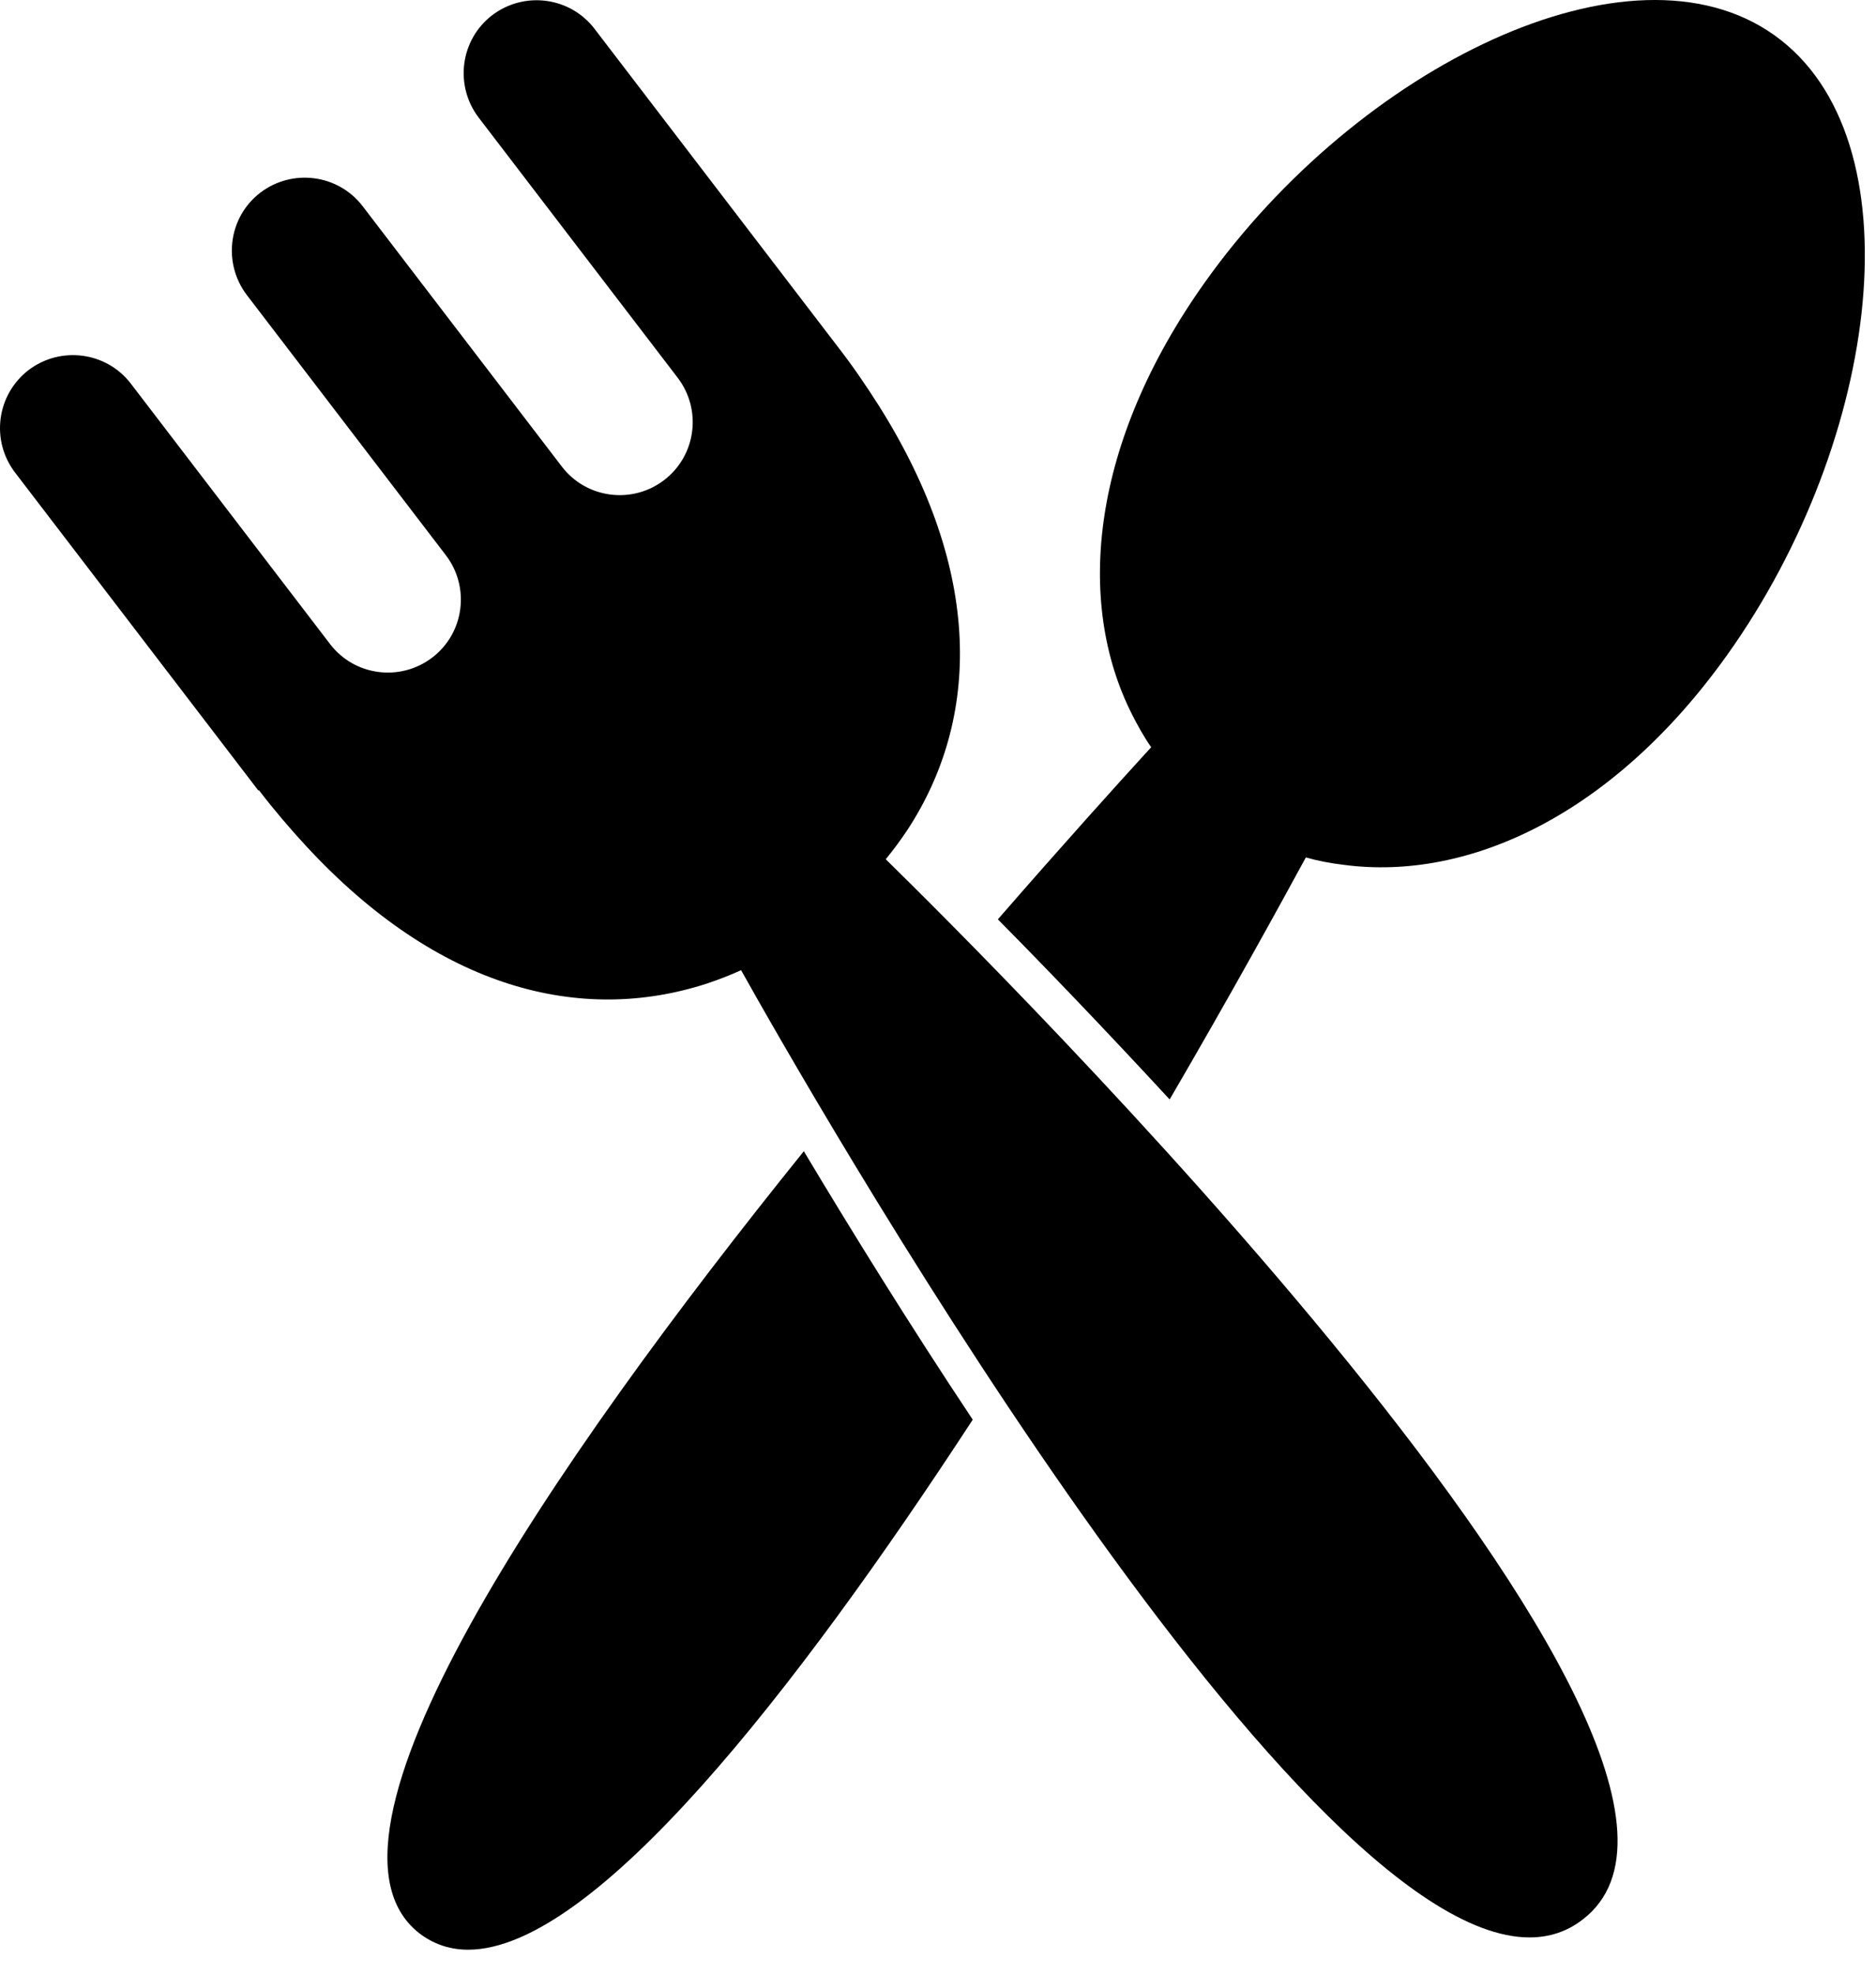 <?xml version="1.0" encoding="UTF-8" standalone="no"?> <svg xmlns="http://www.w3.org/2000/svg" xmlns:xlink="http://www.w3.org/1999/xlink" xmlns:serif="http://www.serif.com/" width="100%" height="100%" viewBox="0 0 77 81" version="1.1" xml:space="preserve" style="fill-rule:evenodd;clip-rule:evenodd;stroke-linejoin:round;stroke-miterlimit:2;"> <g transform="matrix(1,0,0,1,-16.723,-19.993)"> <g transform="matrix(1,0,0,1,5,10)"> <path d="M44.719,57.23C34.418,70.011 23.699,85.589 29.047,89.41C29.617,89.808 30.246,90 30.938,90C36.109,90 44.399,79.352 51.649,68.25C49,64.269 46.598,60.379 44.707,57.219L44.719,57.23Z" style="fill-rule:nonzero;"></path> </g> <g transform="matrix(1,0,0,1,5,10)"> <path d="M58.969,40.66C57.66,42.09 55.41,44.582 52.68,47.719C54.629,49.687 57.078,52.238 59.731,55.109C62.27,50.758 64.25,47.148 65.321,45.179C65.821,45.32 66.34,45.418 66.86,45.48C72.032,46.172 77.969,43.39 82.622,36.859C88.922,28.019 90.481,15.66 84.551,11.437C78.629,7.218 67.461,12.738 61.172,21.585C56.524,28.124 55.833,34.644 58.184,39.304C58.422,39.773 58.672,40.226 58.973,40.656L58.969,40.66Z" style="fill-rule:nonzero;"></path> </g> <g transform="matrix(1,0,0,1,5,10)"> <path d="M22.352,42.422C22.973,43.231 23.614,43.981 24.262,44.684C29.731,50.613 35.59,52.024 40.731,50.356C41.212,50.195 41.68,50.016 42.141,49.805C44.583,54.176 64.641,89.496 74.5,89.496C75.301,89.496 76.032,89.265 76.68,88.765C85.372,82.117 51.918,49.015 48.078,45.253C48.398,44.863 48.699,44.453 48.977,44.035C51.937,39.503 52.098,33.476 47.805,26.656C47.293,25.847 46.734,25.027 46.113,24.226L36.125,11.175C35.125,9.866 33.246,9.616 31.926,10.616C30.617,11.616 30.367,13.495 31.367,14.815L39.539,25.495C40.539,26.804 40.301,28.687 38.98,29.695C37.672,30.695 35.789,30.456 34.781,29.136L26.609,18.456C25.609,17.147 23.73,16.897 22.41,17.897C21.102,18.897 20.852,20.776 21.852,22.097L30.023,32.777C31.023,34.085 30.785,35.968 29.465,36.976C28.156,37.976 26.273,37.738 25.266,36.417L17.094,25.737C16.094,24.429 14.215,24.179 12.895,25.179C11.586,26.19 11.336,28.058 12.336,29.378L22.324,42.429L22.352,42.422Z" style="fill-rule:nonzero;"></path> </g> </g> </svg> 